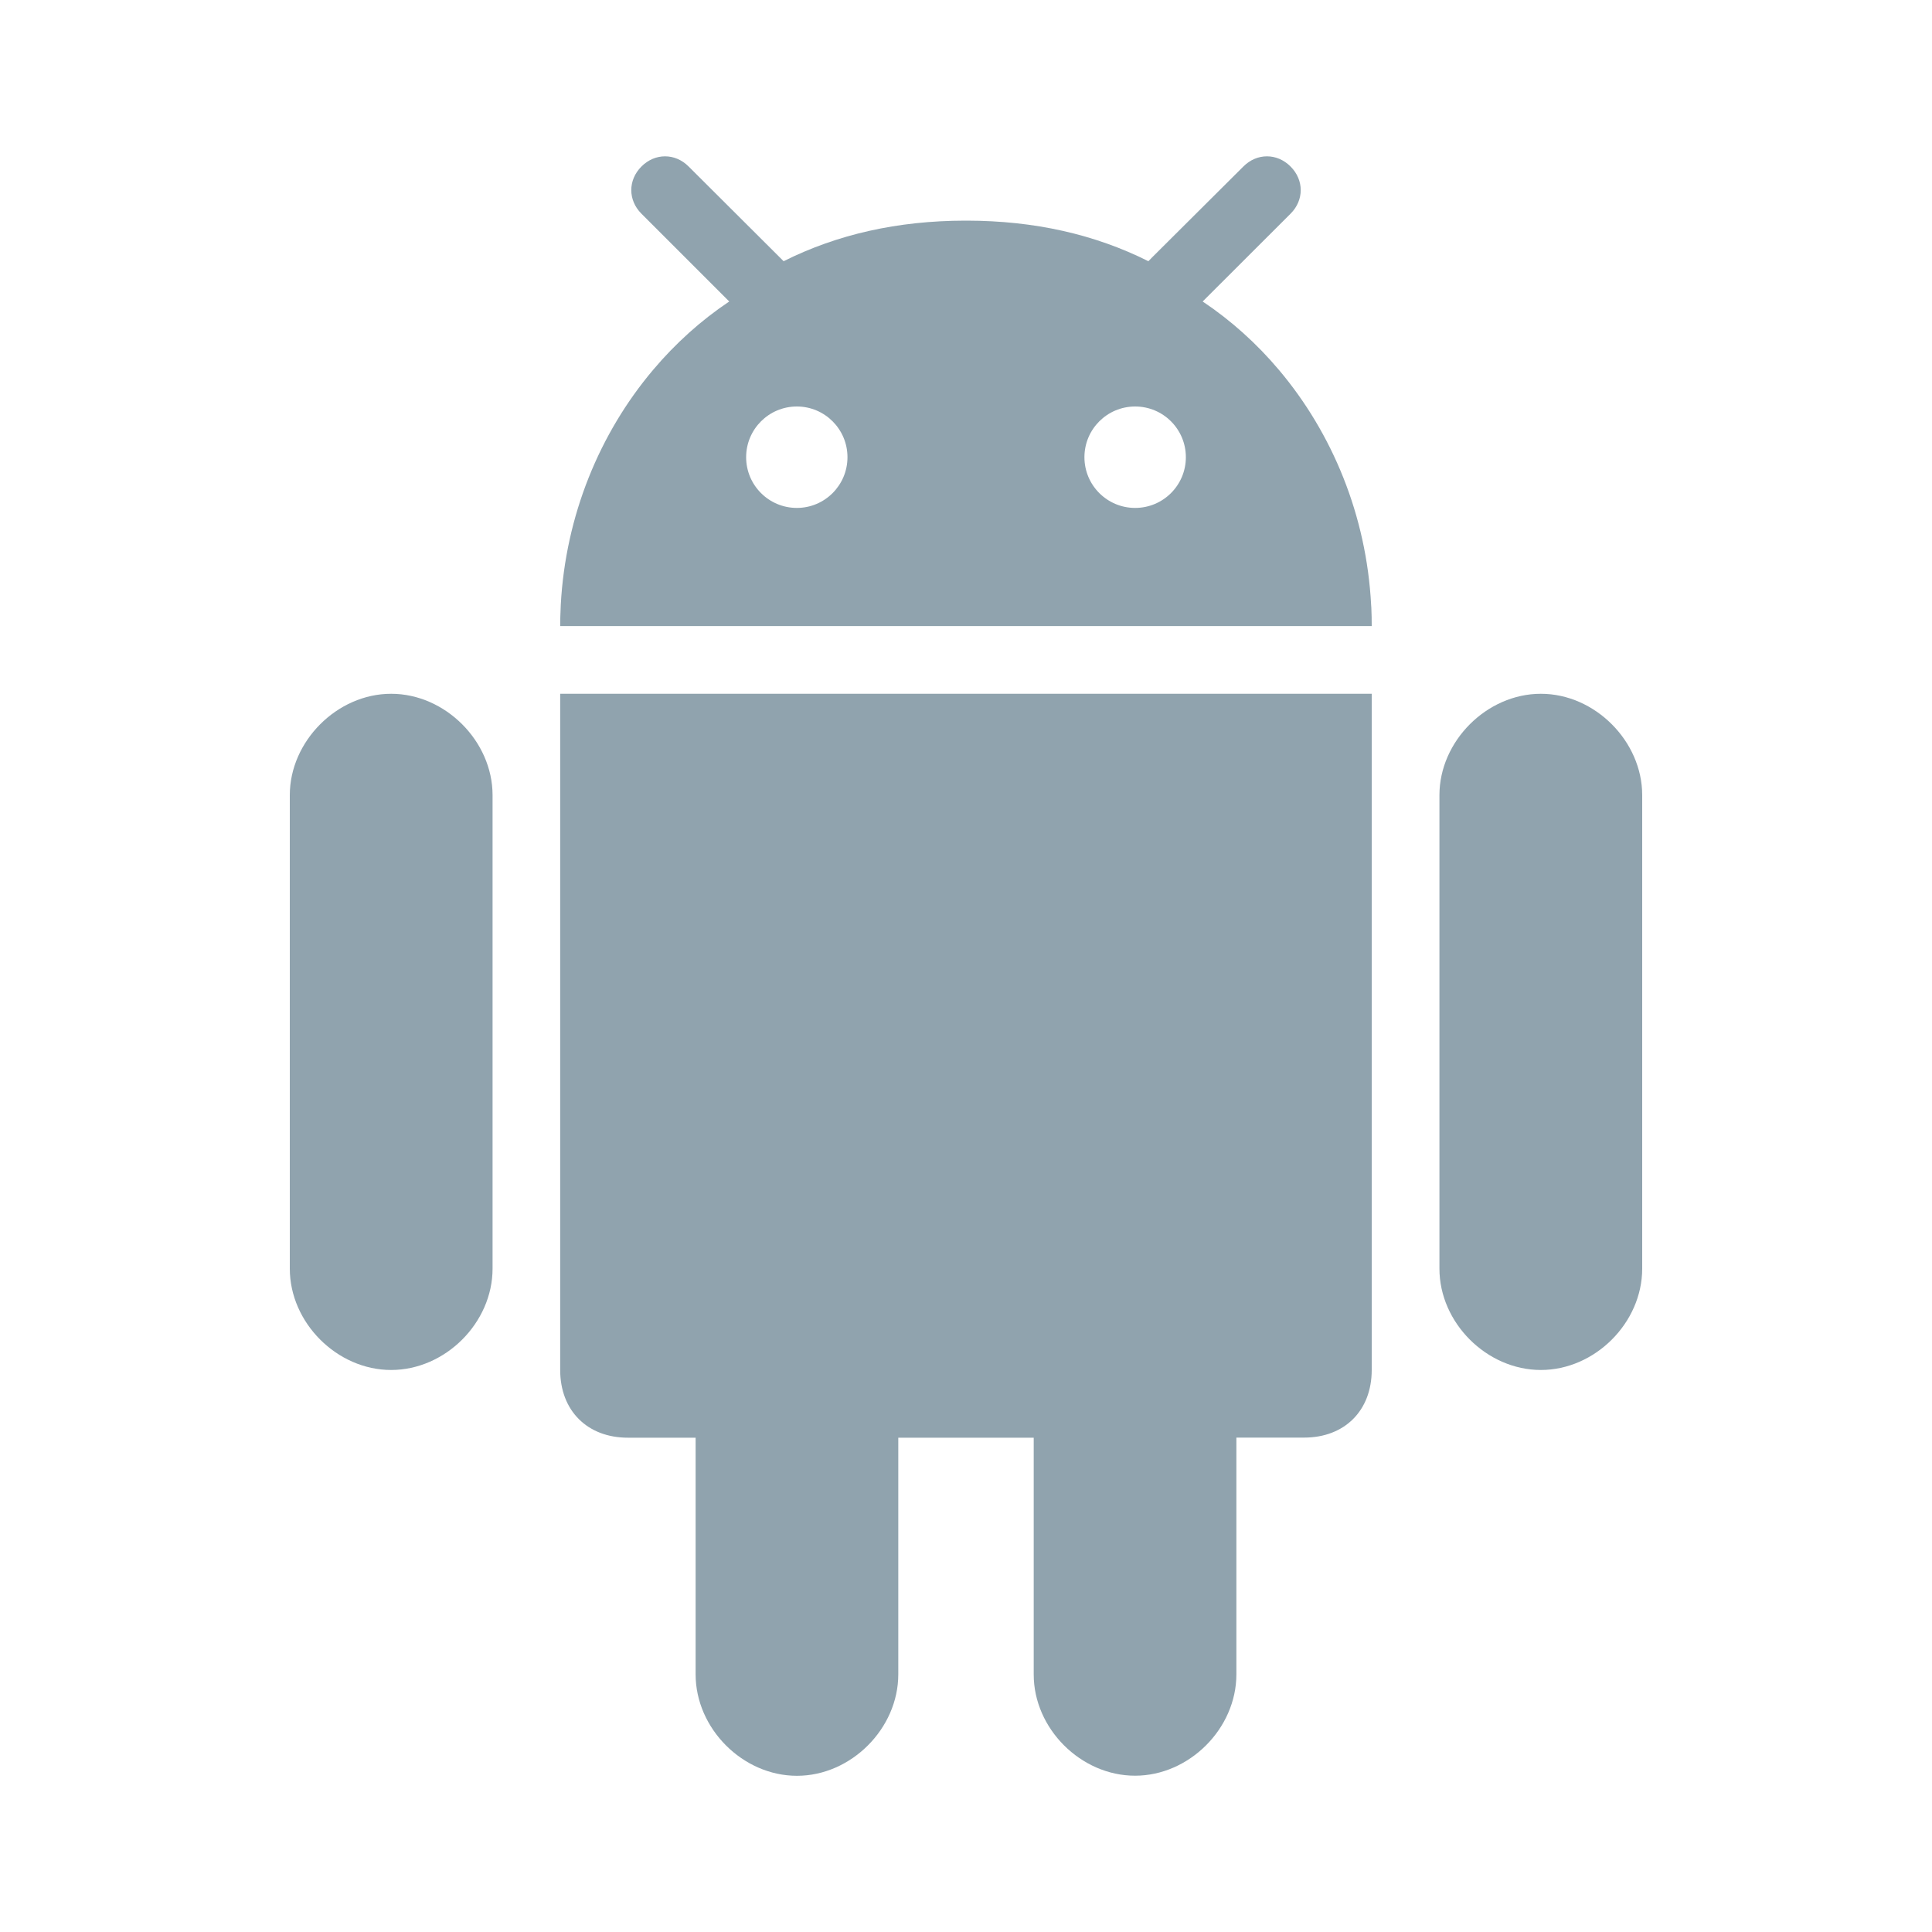 <?xml version="1.0" encoding="UTF-8"?> <svg xmlns="http://www.w3.org/2000/svg" width="20" height="20" viewBox="0 0 20 20" fill="none"><path d="M11.75 18.382C12.31 18.382 12.799 17.894 12.799 17.333V14.882H13.5C13.92 14.882 14.2 14.602 14.2 14.182V7.182H5.799V14.182C5.799 14.602 6.079 14.883 6.5 14.883H7.201V17.333C7.201 17.894 7.689 18.383 8.25 18.383C8.81 18.383 9.299 17.894 9.299 17.333V14.883H10.701V17.333C10.7 17.894 11.189 18.382 11.75 18.382Z" fill="#90A3AE"></path><path d="M15.951 14.182C16.511 14.182 17 13.693 17 13.133V8.231C17 7.674 16.511 7.182 15.951 7.182C15.39 7.182 14.901 7.674 14.901 8.231V13.133C14.901 13.693 15.39 14.182 15.951 14.182Z" fill="#90A3AE"></path><path d="M4.049 14.182C4.61 14.182 5.099 13.693 5.099 13.133V8.231C5.099 7.674 4.61 7.182 4.049 7.182C3.489 7.182 3 7.674 3 8.231V13.133C3 13.693 3.489 14.182 4.049 14.182Z" fill="#90A3AE"></path><path d="M13.36 1.724C13.22 1.583 13.011 1.583 12.871 1.724L11.931 2.66L11.888 2.704C11.331 2.425 10.706 2.285 10.01 2.284C10.007 2.284 10.003 2.284 10 2.284C9.996 2.284 9.993 2.284 9.99 2.284C9.294 2.285 8.669 2.425 8.112 2.704L7.129 1.724C6.989 1.583 6.78 1.583 6.64 1.724C6.5 1.864 6.5 2.072 6.64 2.212L7.549 3.121C7.256 3.317 6.991 3.556 6.76 3.83C6.207 4.485 5.854 5.338 5.805 6.263C5.805 6.272 5.804 6.282 5.804 6.291C5.801 6.354 5.799 6.418 5.799 6.481H14.2C14.2 6.418 14.199 6.354 14.196 6.291C14.196 6.282 14.195 6.272 14.194 6.263C14.146 5.338 13.793 4.485 13.24 3.83C13.009 3.556 12.743 3.317 12.45 3.121L13.36 2.212C13.5 2.072 13.5 1.864 13.36 1.724ZM8.249 5.258C7.959 5.258 7.724 5.023 7.724 4.733C7.724 4.443 7.959 4.208 8.249 4.208C8.538 4.208 8.773 4.443 8.773 4.733C8.773 5.023 8.538 5.258 8.249 5.258ZM11.751 5.258C11.461 5.258 11.226 5.023 11.226 4.733C11.226 4.443 11.461 4.208 11.751 4.208C12.041 4.208 12.276 4.443 12.276 4.733C12.276 5.023 12.041 5.258 11.751 5.258Z" fill="#90A3AE"></path></svg> 